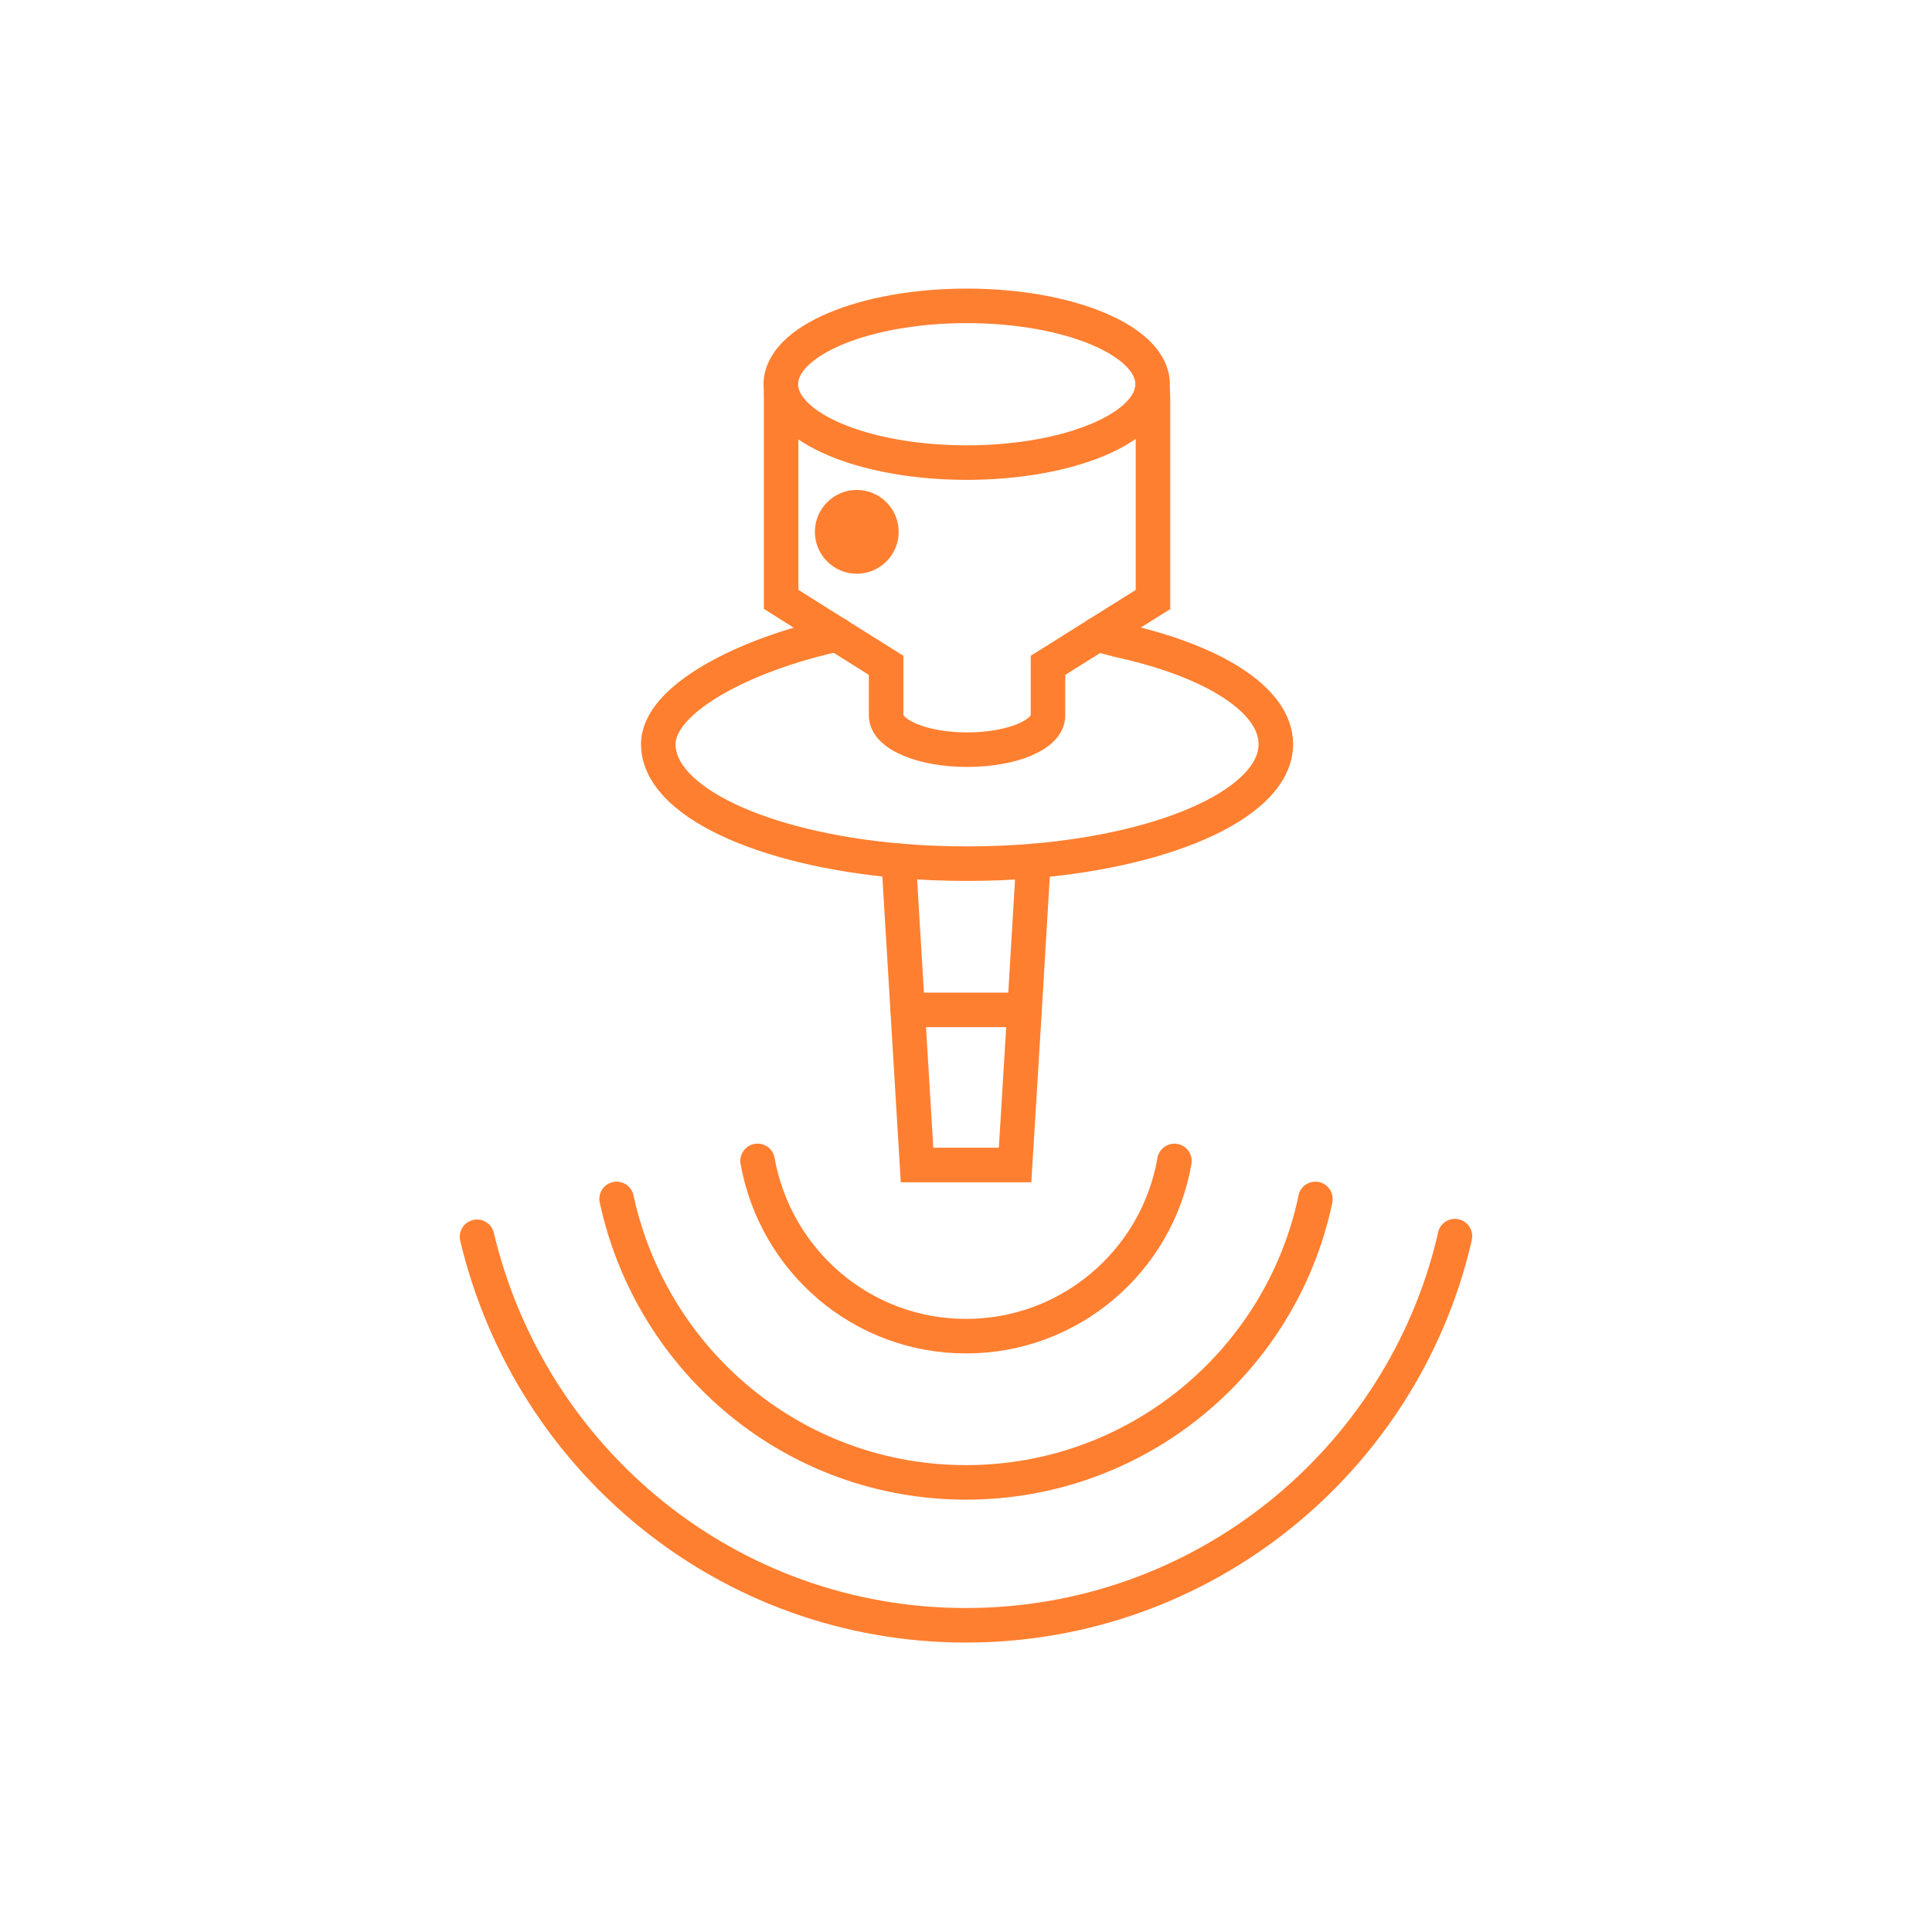<svg xmlns="http://www.w3.org/2000/svg" width="32" height="32" viewBox="0 0 32 32"><path fill="none" stroke="#ff7f30" stroke-width="0.572" stroke-miterlimit="10" stroke-linecap="round" stroke-linejoin="miter" d="M18.172 10.507l0.353 0.094c1.555 0.337 2.607 0.985 2.607 1.725 0 0.946-1.718 1.738-4.015 1.934-0.355 0.029-0.721 0.045-1.1 0.045s-0.769-0.016-1.132-0.048c-2.279-0.2-3.982-0.989-3.982-1.931 0-0.74 1.405-1.48 2.96-1.819"></path><path fill="none" stroke="#ff7f30" stroke-width="0.572" stroke-miterlimit="10" stroke-linecap="round" stroke-linejoin="miter" d="M19.091 6.364c0 0.717-1.378 1.298-3.079 1.298s-3.079-0.581-3.079-1.298c0-0.717 1.378-1.298 3.079-1.298s3.079 0.581 3.079 1.298z"></path><path fill="none" stroke="#ff7f30" stroke-width="0.572" stroke-miterlimit="10" stroke-linecap="round" stroke-linejoin="miter" d="M19.086 6.442c0.007 0.039 0.011 0.084 0.011 0.131v3.357l-0.572 0.358-1.167 0.732v0.831c0 0.32-0.599 0.566-1.341 0.566s-1.34-0.253-1.34-0.566v-0.831l-1.167-0.732-0.572-0.361v-3.357c-0.002-0.015-0.002-0.033-0.002-0.050s0.001-0.035 0.003-0.053l-0 0.002"></path><path fill="#ff7f30" d="M14.885 8.809c0 0.383-0.311 0.694-0.694 0.694s-0.694-0.311-0.694-0.694c0-0.383 0.311-0.694 0.694-0.694s0.694 0.311 0.694 0.694z"></path><path fill="none" stroke="#ff7f30" stroke-width="0.572" stroke-miterlimit="10" stroke-linecap="round" stroke-linejoin="miter" d="M17.117 14.26l-0.147 2.466-0.157 2.57h-1.624l-0.155-2.57-0.149-2.47"></path><path fill="none" stroke="#ff7f30" stroke-width="0.572" stroke-miterlimit="10" stroke-linecap="round" stroke-linejoin="miter" d="M15.034 16.727h1.934"></path><path fill="none" stroke="#ff7f30" stroke-width="0.572" stroke-miterlimit="10" stroke-linecap="round" stroke-linejoin="miter" d="M10.213 19.858c0.584 2.701 2.953 4.695 5.787 4.695s5.203-1.994 5.78-4.656l0.007-0.039"></path><path fill="none" stroke="#ff7f30" stroke-width="0.572" stroke-miterlimit="10" stroke-linecap="round" stroke-linejoin="miter" d="M7.901 20.485c0.883 3.715 4.172 6.435 8.097 6.435 3.929 0 7.221-2.726 8.089-6.39l0.011-0.056"></path><path fill="none" stroke="#ff7f30" stroke-width="0.572" stroke-miterlimit="10" stroke-linecap="round" stroke-linejoin="miter" d="M12.548 19.228c0.297 1.659 1.729 2.903 3.452 2.903s3.155-1.243 3.449-2.881l0.003-0.021"></path></svg>